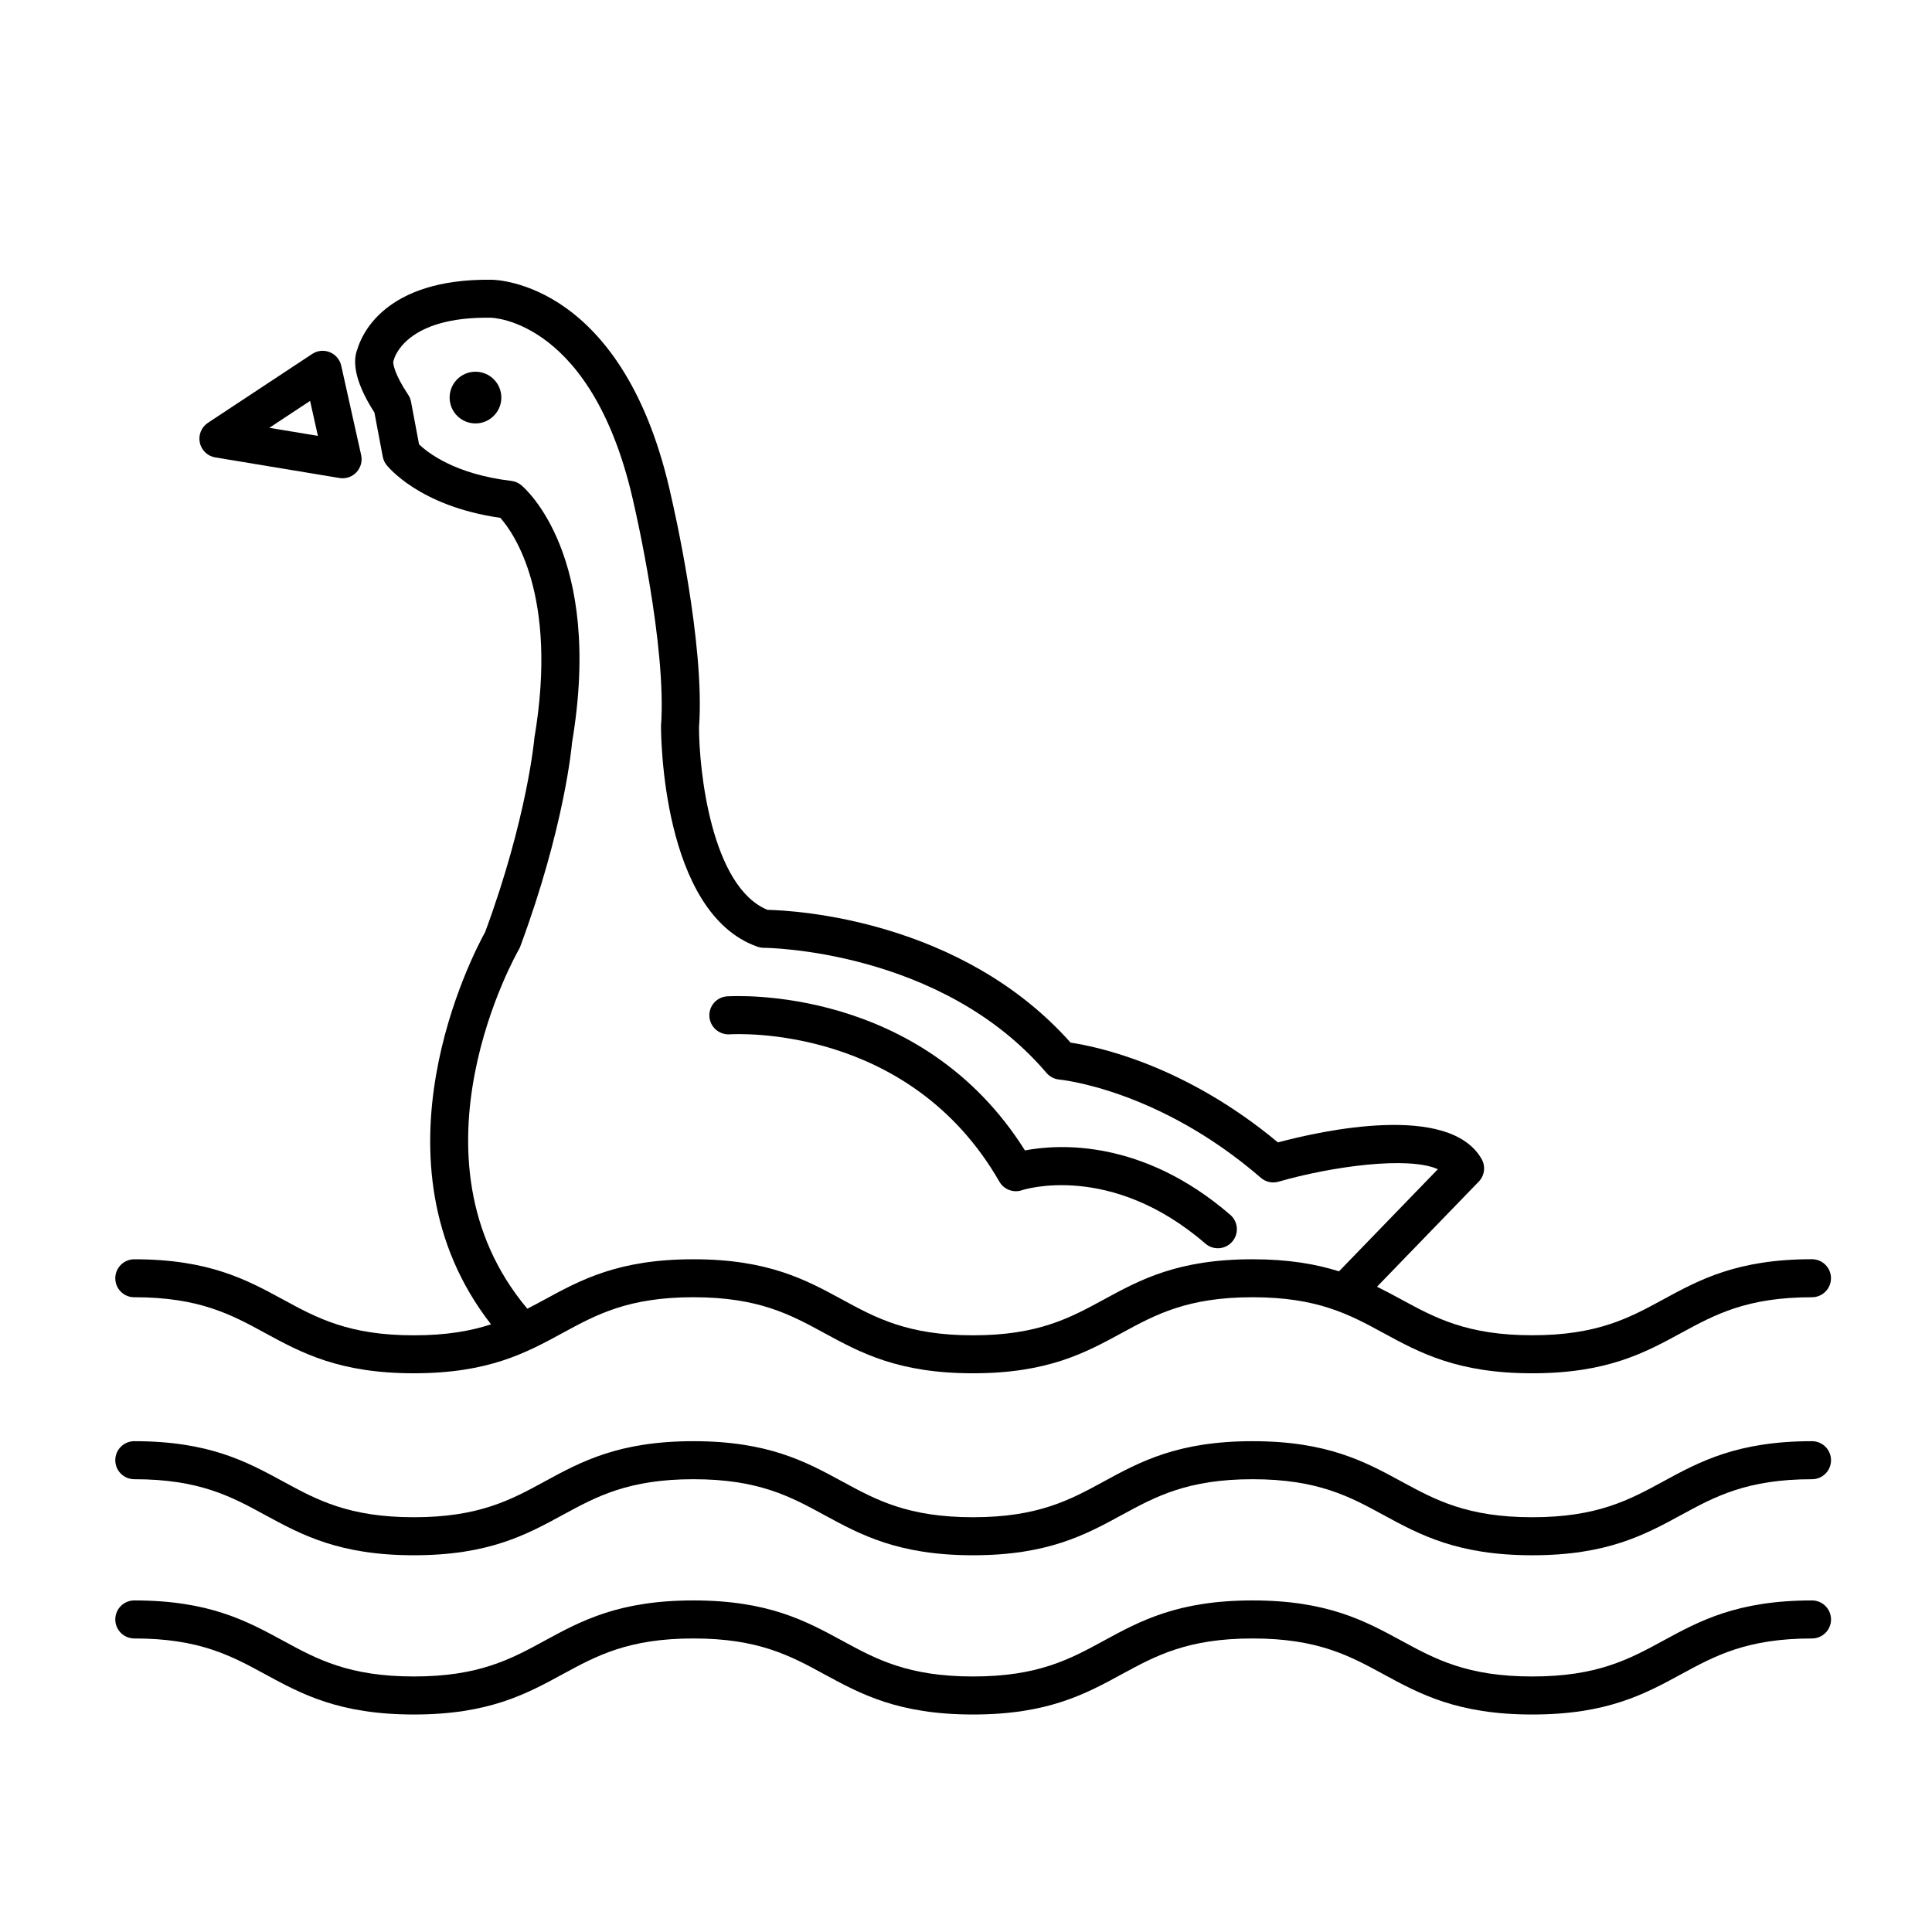 <?xml version="1.0" encoding="UTF-8"?>
<!-- Uploaded to: ICON Repo, www.iconrepo.com, Generator: ICON Repo Mixer Tools -->
<svg fill="#000000" width="800px" height="800px" version="1.1" viewBox="144 144 512 512" xmlns="http://www.w3.org/2000/svg">
 <g>
  <path d="m179.58 487.78c17.242 0 25.695 4.594 34.637 9.465 9.656 5.254 19.648 10.688 39.457 10.688 19.805 0 29.789-5.43 39.449-10.691 8.941-4.867 17.391-9.461 34.633-9.461 17.246 0 25.695 4.594 34.641 9.465 9.664 5.254 19.652 10.688 39.457 10.688 19.801 0 29.789-5.43 39.449-10.691 8.941-4.867 17.398-9.461 34.633-9.461 17.254 0 25.711 4.594 34.66 9.465 9.664 5.254 19.652 10.688 39.469 10.688 19.82 0 29.809-5.43 39.473-10.688 8.953-4.871 17.406-9.465 34.656-9.465 2.785 0 5.039-2.254 5.039-5.039 0-2.785-2.254-5.039-5.039-5.039-19.816 0-29.805 5.43-39.469 10.688-8.953 4.871-17.406 9.465-34.66 9.465-17.25 0-25.703-4.594-34.656-9.465-2.106-1.148-4.254-2.293-6.488-3.394l26.965-27.859c1.562-1.605 1.863-4.062 0.75-6-8.555-14.969-42.328-7.496-53.973-4.394-24.711-20.566-47.914-25.398-54.941-26.434-29.043-32.648-73.066-35.031-80.332-35.195-14.918-6.125-18.152-37.121-18.141-48.375 1.652-22.133-6.918-59.176-7.266-60.652-12.293-57.211-46.281-57.957-47.828-57.957h-0.012c-28.344-0.301-34.363 14.777-35.43 18.41-1.059 2.578-1.336 7.703 4.516 16.793l2.207 11.699c0.152 0.785 0.484 1.527 0.973 2.156 0.359 0.457 8.766 11 30.18 14.043 3.449 3.879 15.418 20.453 9.035 58.32-0.016 0.211-1.895 21.254-13.043 51.43-3.023 5.445-32.164 60.738 1.547 103.98-5.387 1.758-11.809 2.91-20.441 2.91-17.242 0-25.695-4.594-34.637-9.465-9.656-5.254-19.648-10.688-39.457-10.688-2.781 0-5.039 2.254-5.039 5.039 0 2.773 2.246 5.027 5.027 5.027zm101.91-92.137c0.145-0.25 0.277-0.523 0.379-0.797 11.793-31.781 13.703-53.559 13.723-54.047 8.387-49.637-12.574-67.504-13.473-68.242-0.742-0.613-1.648-0.996-2.606-1.113-15.109-1.793-22.32-7.613-24.465-9.699l-2.121-11.273c-0.125-0.672-0.387-1.305-0.762-1.867-3.703-5.543-3.961-8.16-3.965-8.699 0.066-0.191 0.125-0.383 0.172-0.559 0.117-0.469 3.102-11.508 25.695-11.145 0.309 0 27.422 0.539 38.074 50.09 0.086 0.367 8.586 37.09 7.031 58.059-0.004 2.023 0.133 49.656 25.594 58.547 0.535 0.188 1.098 0.281 1.668 0.281 0.465 0 47 0.395 74.906 33.164 0.863 1.008 2.09 1.637 3.41 1.754 0.262 0.023 26.242 2.543 53.383 26.027 1.289 1.117 3.047 1.512 4.695 1.031 14.082-4.055 34.324-6.828 42.219-3.309l-26.199 27.07c-6.066-1.91-13.324-3.199-22.918-3.199-19.801 0-29.785 5.43-39.441 10.688-8.941 4.871-17.398 9.465-34.637 9.465-17.246 0-25.695-4.594-34.641-9.465-9.664-5.254-19.652-10.688-39.457-10.688-19.801 0-29.789 5.43-39.449 10.688-1.516 0.828-3.027 1.633-4.559 2.418-33.754-40.148-2.578-94.625-2.258-95.18z"/>
  <path d="m624.2 525.93c-19.816 0-29.805 5.43-39.469 10.688-8.953 4.871-17.406 9.465-34.66 9.465-17.25 0-25.703-4.594-34.656-9.465-9.664-5.254-19.652-10.688-39.473-10.688-19.801 0-29.785 5.43-39.441 10.688-8.941 4.871-17.398 9.465-34.637 9.465-17.246 0-25.695-4.594-34.641-9.465-9.664-5.254-19.652-10.688-39.457-10.688-19.801 0-29.789 5.43-39.449 10.688-8.941 4.871-17.391 9.465-34.633 9.465-17.242 0-25.695-4.594-34.637-9.465-9.656-5.254-19.648-10.688-39.457-10.688-2.781 0-5.039 2.254-5.039 5.039s2.258 5.039 5.039 5.039c17.242 0 25.695 4.594 34.637 9.465 9.656 5.254 19.648 10.688 39.457 10.688 19.805 0 29.789-5.43 39.449-10.691 8.941-4.867 17.391-9.461 34.633-9.461 17.246 0 25.695 4.594 34.641 9.465 9.664 5.254 19.652 10.688 39.457 10.688 19.801 0 29.789-5.43 39.449-10.691 8.941-4.867 17.398-9.461 34.633-9.461 17.254 0 25.711 4.594 34.66 9.465 9.664 5.254 19.652 10.688 39.469 10.688 19.82 0 29.809-5.43 39.473-10.688 8.953-4.871 17.406-9.465 34.656-9.465 2.785 0 5.039-2.254 5.039-5.039-0.008-2.785-2.258-5.039-5.043-5.039z"/>
  <path d="m624.2 568.13c-19.816 0-29.805 5.43-39.469 10.688-8.953 4.871-17.406 9.465-34.66 9.465-17.25 0-25.703-4.594-34.656-9.465-9.664-5.254-19.652-10.688-39.473-10.688-19.801 0-29.785 5.43-39.441 10.688-8.941 4.871-17.398 9.465-34.637 9.465-17.246 0-25.695-4.594-34.641-9.465-9.664-5.254-19.652-10.688-39.457-10.688-19.801 0-29.789 5.43-39.449 10.688-8.941 4.871-17.391 9.465-34.633 9.465-17.242 0-25.695-4.594-34.637-9.465-9.656-5.254-19.648-10.688-39.457-10.688-2.781 0-5.039 2.254-5.039 5.039 0 2.785 2.258 5.039 5.039 5.039 17.242 0 25.695 4.594 34.637 9.465 9.656 5.254 19.648 10.688 39.457 10.688 19.805 0 29.789-5.43 39.449-10.691 8.941-4.867 17.391-9.461 34.633-9.461 17.246 0 25.695 4.594 34.641 9.465 9.664 5.254 19.652 10.688 39.457 10.688 19.801 0 29.789-5.43 39.449-10.691 8.941-4.867 17.398-9.461 34.633-9.461 17.254 0 25.711 4.594 34.66 9.465 9.664 5.254 19.652 10.688 39.469 10.688 19.82 0 29.809-5.43 39.473-10.688 8.953-4.871 17.406-9.465 34.656-9.465 2.785 0 5.039-2.254 5.039-5.039-0.008-2.785-2.258-5.039-5.043-5.039z"/>
  <path d="m276.86 249.36c0 3.785-3.07 6.852-6.852 6.852-3.785 0-6.852-3.066-6.852-6.852s3.066-6.852 6.852-6.852c3.781 0 6.852 3.066 6.852 6.852"/>
  <path d="m201.05 265.22 32.91 5.453c0.277 0.047 0.551 0.07 0.828 0.07 1.371 0 2.699-0.559 3.664-1.578 1.148-1.219 1.621-2.926 1.258-4.559l-5.281-23.695c-0.363-1.617-1.492-2.957-3.031-3.578-1.535-0.625-3.281-0.449-4.664 0.469l-27.629 18.246c-1.727 1.145-2.586 3.231-2.152 5.25 0.426 2.031 2.051 3.586 4.098 3.922zm25.129-14.98 2.066 9.27-12.871-2.133z"/>
  <path d="m337.35 418.11c1.949-0.117 47.621-2.539 71.5 39.047 1.199 2.09 3.719 3.039 5.996 2.258 0.227-0.086 23.371-7.637 48.609 14.16 0.945 0.82 2.121 1.223 3.289 1.223 1.41 0 2.816-0.59 3.812-1.75 1.82-2.106 1.582-5.285-0.523-7.106-23.34-20.156-45.543-18.758-54.41-17.07-27.531-43.754-76.824-40.941-78.945-40.828-2.777 0.188-4.867 2.586-4.684 5.356 0.184 2.781 2.586 4.867 5.356 4.711z"/>
 </g>
</svg>